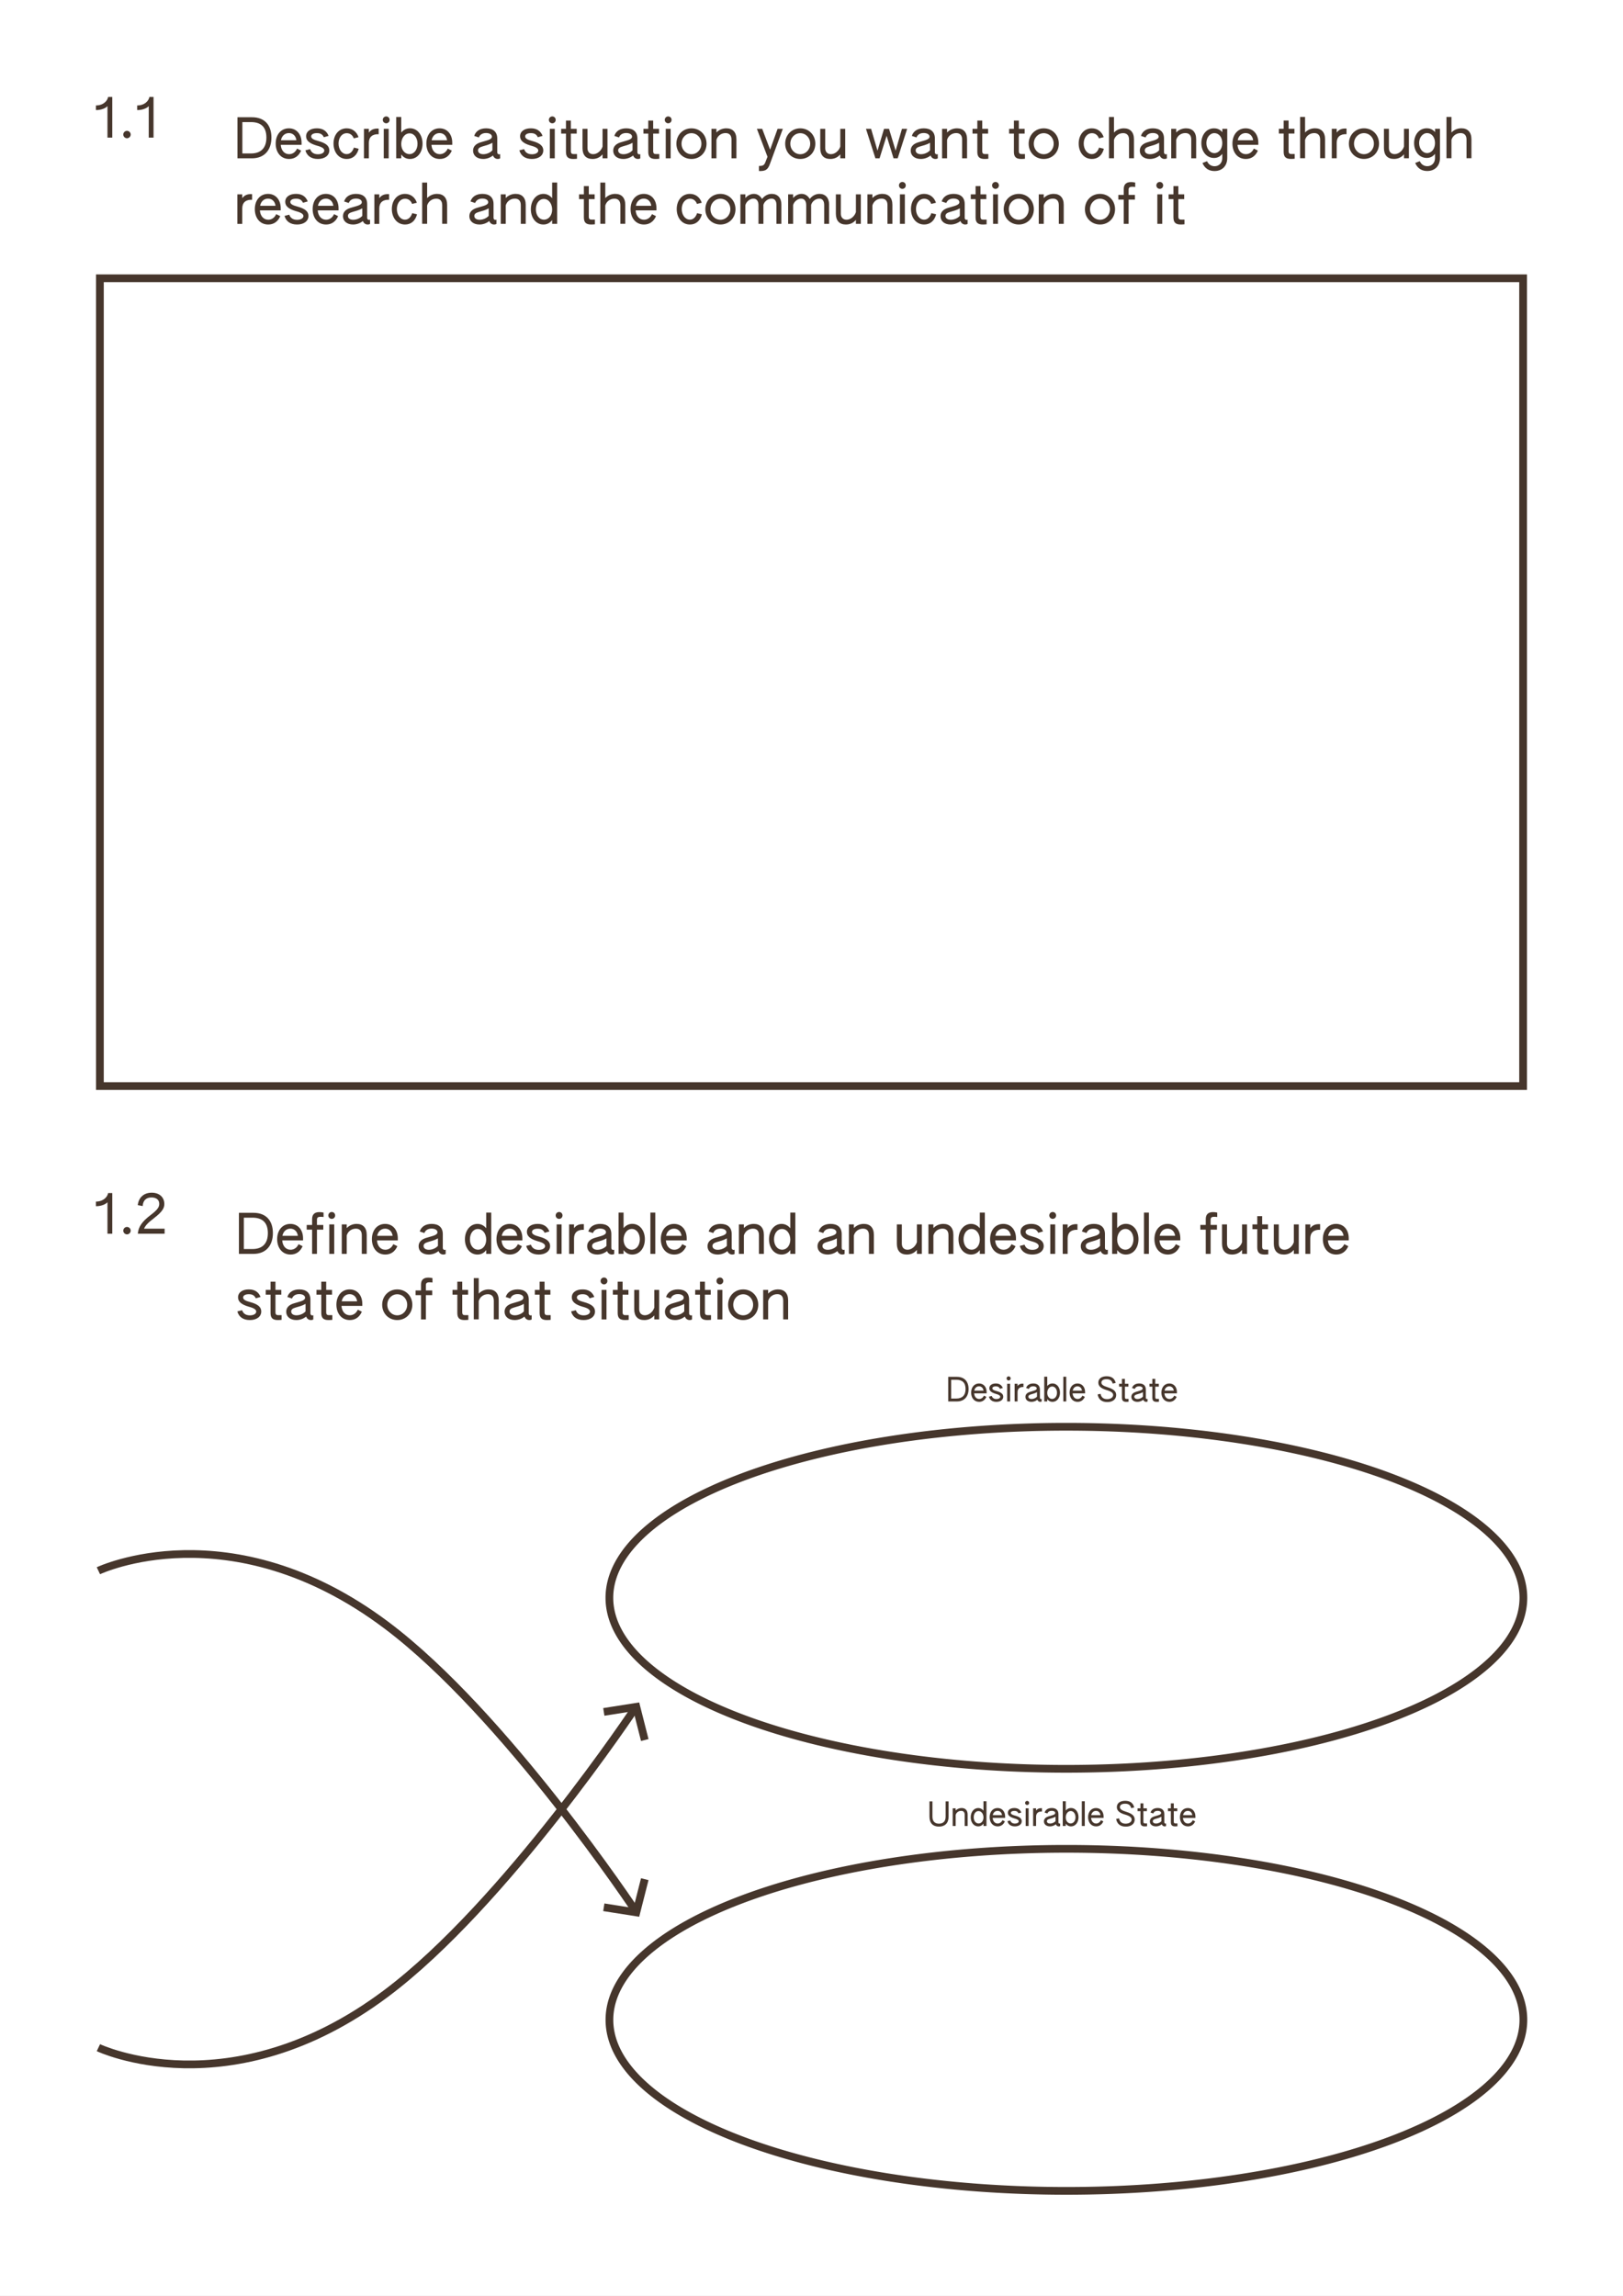 <?xml version="1.0" encoding="UTF-8"?>
<!-- Created with Inkscape (http://www.inkscape.org/) -->
<svg id="svg1" width="210mm" height="297mm" version="1.1" viewBox="0 0 210 297" xml:space="preserve" xmlns="http://www.w3.org/2000/svg"><rect x="0" y="0" width="210" height="297" fill="#808080" stroke="none"/><g id="layer1" transform="translate(-3.8965e-6 -1841.4)"><path id="rect4-2-5-8-5-2-03-4" d="m3.8965e-6 1841.4h210v297h-210z" fill="#fff" stroke-width="2"/><path id="rect4-2-5-8-5-2-7-9-0" d="m3.8965e-6 1841.4h210v297h-210z" fill="#fff" stroke-width="2"/><g id="text155-62" transform="matrix(.265 0 0 .265 17.85 282.11)" fill="#46362c" stroke-width="5.669" style="white-space:pre" aria-label="Describe a situation you want to change through research and the communication of it"><path id="path1" d="m48.582 5961.4h7.067c6.213 0 9.52-4.16 9.52-10.133 0-6.08-3.307-9.92-9.52-9.92h-7.067zm2.4-2.373v-15.307h4.213c4.8 0 7.52 2.347 7.52 7.547 0 5.12-2.72 7.76-7.52 7.76zm22.8 2.693c2.613 0 4.693-1.333 5.893-4.08l-1.973-0.987c-0.827 1.787-2.24 2.72-3.92 2.72-2.373 0-3.893-1.973-4.053-4.56h10.16v-1.04c0-4.107-2.453-7.013-6.187-7.013-3.893 0-6.453 3.12-6.453 7.44 0 4.267 2.48 7.52 6.533 7.52zm-3.947-9.147c0.347-1.973 1.76-3.493 3.867-3.493 2.027 0 3.387 1.44 3.653 3.493zm17.973 9.147c3.307 0.027 5.627-1.627 5.627-4.187 0-2.187-1.68-3.573-5.333-4.56-2.507-0.64-3.52-1.307-3.52-2.267 0-1.013 1.093-1.6 2.8-1.6 1.733 0 2.72 0.587 3.387 2l2.32-0.667c-0.933-2.373-2.827-3.68-5.68-3.68-3.12-0.027-5.307 1.44-5.307 3.893 0 2.027 1.547 3.467 5.173 4.533 2.56 0.667 3.707 1.413 3.707 2.4 0 1.067-1.253 1.84-3.093 1.84-1.92 0-3.253-0.827-3.813-2.507l-2.32 0.587c0.72 2.667 2.853 4.213 6.053 4.213zm14.133 0c2.773 0 4.987-1.653 5.84-4.987l-2.347-0.56c-0.613 1.893-1.84 3.173-3.52 3.173-2.32 0-3.973-2.347-3.973-5.173 0-2.8 1.6-5.04 4.027-5.04 1.413 0 2.747 0.747 3.413 2.533l2.32-0.587c-0.907-2.693-3.04-4.32-5.787-4.32-3.787 0-6.427 3.12-6.427 7.413 0 4 2.347 7.547 6.453 7.547zm8.4-0.32h2.4v-7.573c0-2.827 1.76-4.347 4.8-4.187v-2.747c-2.213-0.133-3.627 0.427-4.8 1.947v-1.84h-2.4zm10.88-17.093c0.933 0 1.653-0.747 1.653-1.68 0-0.933-0.72-1.68-1.653-1.68-0.933 0-1.68 0.747-1.68 1.68 0 0.933 0.747 1.68 1.68 1.68zm-1.2 17.093h2.4v-14.4h-2.4zm12.773 0.32c3.733 0 6.16-3.307 6.16-7.493 0-4.213-2.48-7.493-6.133-7.493-1.547 0-3.04 0.613-4.267 2.08v-7.573h-2.453v20.16h2.453v-1.867c1.147 1.547 2.64 2.187 4.24 2.187zm-0.24-2.373c-2.32 0-4-2.133-4-4.933s1.653-5.2 4.053-5.2c2.293 0 3.893 2.24 3.893 5.067 0 2.8-1.573 5.067-3.947 5.067zm14.8 2.373c2.613 0 4.693-1.333 5.893-4.08l-1.973-0.987c-0.827 1.787-2.24 2.72-3.92 2.72-2.373 0-3.893-1.973-4.053-4.56h10.16v-1.04c0-4.107-2.453-7.013-6.187-7.013-3.893 0-6.453 3.12-6.453 7.44 0 4.267 2.48 7.52 6.533 7.52zm-3.947-9.147c0.347-1.973 1.76-3.493 3.867-3.493 2.027 0 3.387 1.44 3.653 3.493zm25.12 9.147c1.733 0 3.44-0.587 4.827-1.707 0.347 1.04 1.253 1.707 2.347 1.707 0.4 0 0.773-0.08 1.147-0.267v-2.107c-0.747 0.32-1.413-0.107-1.413-0.88v-6.72c0-3.28-2.027-4.987-5.413-4.987-3.013 0-5.12 1.36-5.84 3.707l2.267 0.747c0.507-1.387 1.76-2.16 3.52-2.16 1.707 0 2.853 0.72 2.853 1.76 0 1.52-2.533 1.84-5.573 2.8-2.053 0.64-3.627 1.867-3.627 4.053 0 2.427 2 4.053 4.907 4.053zm0.107-2.32c-1.493 0-2.587-0.667-2.587-1.867 0-2.213 3.653-1.76 7.013-3.707v3.653c-0.96 1.12-2.747 1.92-4.427 1.92zm23.653 2.32c3.307 0.027 5.627-1.627 5.627-4.187 0-2.187-1.68-3.573-5.333-4.56-2.507-0.64-3.52-1.307-3.52-2.267 0-1.013 1.093-1.6 2.8-1.6 1.733 0 2.72 0.587 3.387 2l2.32-0.667c-0.933-2.373-2.827-3.68-5.68-3.68-3.12-0.027-5.307 1.44-5.307 3.893 0 2.027 1.547 3.467 5.173 4.533 2.56 0.667 3.707 1.413 3.707 2.4 0 1.067-1.253 1.84-3.093 1.84-1.92 0-3.253-0.827-3.813-2.507l-2.32 0.587c0.72 2.667 2.853 4.213 6.053 4.213zm10.027-17.413c0.933 0 1.653-0.747 1.653-1.68 0-0.933-0.72-1.68-1.653-1.68-0.933 0-1.68 0.747-1.68 1.68 0 0.933 0.747 1.68 1.68 1.68zm-1.2 17.093h2.4v-14.4h-2.4zm11.467 0.32c0.587 0 1.253-0.053 1.787-0.107v-2.293h-1.68c-0.773 0-1.307-0.24-1.307-1.44v-8.56h2.853v-2.32h-2.853v-4.027h-2.4v4.027h-2.347v2.32h2.347v8.907c0 2.507 1.04 3.493 3.6 3.493zm9.36 0c1.68 0 3.467-0.533 4.907-2.267v1.947h2.4v-14.4h-2.4v8.667c-0.667 2.053-2.56 3.707-4.587 3.707-1.44 0-2.773-0.853-2.773-2.987v-9.387h-2.427v9.44c0 3.44 1.76 5.28 4.88 5.28zm15.013 0c1.733 0 3.44-0.587 4.827-1.707 0.347 1.04 1.253 1.707 2.347 1.707 0.4 0 0.773-0.08 1.147-0.267v-2.107c-0.747 0.32-1.413-0.107-1.413-0.88v-6.72c0-3.28-2.027-4.987-5.413-4.987-3.013 0-5.12 1.36-5.84 3.707l2.267 0.747c0.507-1.387 1.76-2.16 3.52-2.16 1.707 0 2.853 0.72 2.853 1.76 0 1.52-2.533 1.84-5.573 2.8-2.053 0.64-3.627 1.867-3.627 4.053 0 2.427 2 4.053 4.907 4.053zm0.107-2.32c-1.493 0-2.587-0.667-2.587-1.867 0-2.213 3.653-1.76 7.013-3.707v3.653c-0.96 1.12-2.747 1.92-4.427 1.92zm15.707 2.32c0.587 0 1.253-0.053 1.787-0.107v-2.293h-1.68c-0.773 0-1.307-0.24-1.307-1.44v-8.56h2.853v-2.32h-2.853v-4.027h-2.4v4.027h-2.347v2.32h2.347v8.907c0 2.507 1.04 3.493 3.6 3.493zm6.133-17.413c0.933 0 1.653-0.747 1.653-1.68 0-0.933-0.72-1.68-1.653-1.68-0.933 0-1.68 0.747-1.68 1.68 0 0.933 0.747 1.68 1.68 1.68zm-1.2 17.093h2.4v-14.4h-2.4zm12.56 0.32c4.16 0 7.36-3.173 7.36-7.467 0-4.293-3.2-7.493-7.36-7.493-4.16 0-7.36 3.2-7.36 7.493 0 4.293 3.2 7.467 7.36 7.467zm0-2.32c-2.693 0-4.853-2.24-4.853-5.147 0-2.907 2.16-5.12 4.853-5.12 2.693 0 4.853 2.213 4.853 5.12 0 2.907-2.16 5.147-4.853 5.147zm9.76 2h2.427v-8.987c0.533-1.92 2.267-3.333 4.453-3.333 1.68 0 2.907 0.88 2.907 3.2v9.12h2.4v-9.307c0-3.493-1.867-5.333-4.907-5.333-1.627 0-3.36 0.533-4.853 2.027v-1.787h-2.427zm23.2 6.213c3.147 0.08 4.293-0.587 5.307-3.36l6.347-17.253h-2.56l-3.653 10.187-3.867-10.187h-2.587l5.173 13.653-1.067 2.72c-0.56 1.44-1.253 1.76-3.093 1.76zm20.16-5.893c4.16 0 7.36-3.173 7.36-7.467 0-4.293-3.2-7.493-7.36-7.493-4.16 0-7.36 3.2-7.36 7.493 0 4.293 3.2 7.467 7.36 7.467zm0-2.32c-2.693 0-4.853-2.24-4.853-5.147 0-2.907 2.16-5.12 4.853-5.12 2.693 0 4.853 2.213 4.853 5.12 0 2.907-2.16 5.147-4.853 5.147zm14.64 2.32c1.68 0 3.467-0.533 4.907-2.267v1.947h2.4v-14.4h-2.4v8.667c-0.667 2.053-2.56 3.707-4.587 3.707-1.44 0-2.773-0.853-2.773-2.987v-9.387h-2.427v9.44c0 3.44 1.76 5.28 4.88 5.28zm22.053-0.32h2.027l3.44-11.013 3.387 11.013h2.027l4.613-14.4h-2.533l-3.093 10.667-3.227-10.667h-2.427l-3.2 10.667-3.12-10.667h-2.507zm22.133 0.32c1.733 0 3.44-0.587 4.827-1.707 0.347 1.04 1.253 1.707 2.347 1.707 0.4 0 0.773-0.08 1.147-0.267v-2.107c-0.747 0.32-1.413-0.107-1.413-0.88v-6.72c0-3.28-2.027-4.987-5.413-4.987-3.013 0-5.12 1.36-5.84 3.707l2.267 0.747c0.507-1.387 1.76-2.16 3.52-2.16 1.707 0 2.853 0.72 2.853 1.76 0 1.52-2.533 1.84-5.573 2.8-2.053 0.64-3.627 1.867-3.627 4.053 0 2.427 2 4.053 4.907 4.053zm0.107-2.32c-1.493 0-2.587-0.667-2.587-1.867 0-2.213 3.653-1.76 7.013-3.707v3.653c-0.96 1.12-2.747 1.92-4.427 1.92zm10.32 2h2.427v-8.987c0.533-1.92 2.267-3.333 4.453-3.333 1.68 0 2.907 0.88 2.907 3.2v9.12h2.4v-9.307c0-3.493-1.867-5.333-4.907-5.333-1.627 0-3.36 0.533-4.853 2.027v-1.787h-2.427zm20.8 0.32c0.587 0 1.253-0.053 1.787-0.107v-2.293h-1.68c-0.773 0-1.307-0.24-1.307-1.44v-8.56h2.853v-2.32h-2.853v-4.027h-2.4v4.027h-2.347v2.32h2.347v8.907c0 2.507 1.04 3.493 3.6 3.493zm17.867 0c0.587 0 1.253-0.053 1.787-0.107v-2.293h-1.68c-0.773 0-1.307-0.24-1.307-1.44v-8.56h2.853v-2.32h-2.853v-4.027h-2.4v4.027h-2.347v2.32h2.347v8.907c0 2.507 1.04 3.493 3.6 3.493zm10.96 0c4.16 0 7.36-3.173 7.36-7.467 0-4.293-3.2-7.493-7.36-7.493-4.16 0-7.36 3.2-7.36 7.493 0 4.293 3.2 7.467 7.36 7.467zm0-2.32c-2.693 0-4.853-2.24-4.853-5.147 0-2.907 2.16-5.12 4.853-5.12 2.693 0 4.853 2.213 4.853 5.12 0 2.907-2.16 5.147-4.853 5.147zm23.52 2.32c2.773 0 4.987-1.653 5.84-4.987l-2.347-0.56c-0.613 1.893-1.84 3.173-3.52 3.173-2.32 0-3.973-2.347-3.973-5.173 0-2.8 1.6-5.04 4.027-5.04 1.413 0 2.747 0.747 3.413 2.533l2.32-0.587c-0.907-2.693-3.04-4.32-5.787-4.32-3.787 0-6.427 3.12-6.427 7.413 0 4 2.347 7.547 6.453 7.547zm8.347-0.347h2.427v-8.933c0.533-1.893 2.267-3.333 4.453-3.333 1.653 0 2.907 0.88 2.907 3.2v9.067h2.4v-9.253c0-3.52-1.867-5.36-4.907-5.36-1.627 0-3.36 0.533-4.853 2.053v-7.573h-2.427zm19.947 0.347c1.733 0 3.44-0.587 4.827-1.707 0.347 1.04 1.253 1.707 2.347 1.707 0.4 0 0.773-0.08 1.147-0.267v-2.107c-0.747 0.32-1.413-0.107-1.413-0.88v-6.72c0-3.28-2.027-4.987-5.413-4.987-3.013 0-5.12 1.36-5.84 3.707l2.267 0.747c0.507-1.387 1.76-2.16 3.52-2.16 1.707 0 2.853 0.72 2.853 1.76 0 1.52-2.533 1.84-5.573 2.8-2.053 0.64-3.627 1.867-3.627 4.053 0 2.427 2 4.053 4.907 4.053zm0.107-2.32c-1.493 0-2.587-0.667-2.587-1.867 0-2.213 3.653-1.76 7.013-3.707v3.653c-0.96 1.12-2.747 1.92-4.427 1.92zm10.32 2h2.427v-8.987c0.533-1.92 2.267-3.333 4.453-3.333 1.68 0 2.907 0.88 2.907 3.2v9.12h2.4v-9.307c0-3.493-1.867-5.333-4.907-5.333-1.627 0-3.36 0.533-4.853 2.027v-1.787h-2.427zm21.147 6.213c3.52 0 6.213-2.267 6.213-6.4v-14.213h-2.4v1.627c-1.36-1.573-2.907-1.867-4.053-1.867-3.707 0-6.187 3.173-6.187 7.227 0 4.08 2.533 7.253 6.16 7.253 1.467 0 2.853-0.507 4.053-2v2.027c0 2.427-1.6 4-3.76 4-1.547 0-2.933-0.8-3.68-2.453l-2.24 0.88c1.173 2.72 3.28 3.92 5.893 3.92zm-0.053-8.747c-2.213 0-3.92-2.187-3.92-4.933 0-2.667 1.707-4.827 3.92-4.827 2.24 0 3.84 2.053 3.84 4.853 0 2.827-1.68 4.907-3.84 4.907zm15.333 2.853c2.613 0 4.693-1.333 5.893-4.08l-1.973-0.987c-0.827 1.787-2.24 2.72-3.92 2.72-2.373 0-3.893-1.973-4.053-4.56h10.16v-1.04c0-4.107-2.453-7.013-6.187-7.013-3.893 0-6.453 3.12-6.453 7.44 0 4.267 2.48 7.52 6.533 7.52zm-3.947-9.147c0.347-1.973 1.76-3.493 3.867-3.493 2.027 0 3.387 1.44 3.653 3.493z"/><path id="path2" d="m563.01 5961.7c0.587 0 1.253-0.053 1.787-0.107v-2.293h-1.68c-0.773 0-1.307-0.24-1.307-1.44v-8.56h2.853v-2.32h-2.853v-4.027h-2.4v4.027h-2.347v2.32h2.347v8.907c0 2.507 1.04 3.493 3.6 3.493zm4.427-0.347h2.427v-8.933c0.533-1.893 2.267-3.333 4.453-3.333 1.653 0 2.907 0.88 2.907 3.2v9.067h2.4v-9.253c0-3.52-1.867-5.36-4.907-5.36-1.627 0-3.36 0.533-4.853 2.053v-7.573h-2.427zm15.467 0.027h2.4v-7.573c0-2.827 1.76-4.347 4.8-4.187v-2.747c-2.213-0.133-3.627 0.427-4.8 1.947v-1.84h-2.4zm15.707 0.32c4.16 0 7.36-3.173 7.36-7.467 0-4.293-3.2-7.493-7.36-7.493-4.16 0-7.36 3.2-7.36 7.493 0 4.293 3.2 7.467 7.36 7.467zm0-2.32c-2.693 0-4.853-2.24-4.853-5.147 0-2.907 2.16-5.12 4.853-5.12 2.693 0 4.853 2.213 4.853 5.12 0 2.907-2.16 5.147-4.853 5.147zm14.64 2.32c1.68 0 3.467-0.533 4.907-2.267v1.947h2.4v-14.4h-2.4v8.667c-0.667 2.053-2.56 3.707-4.587 3.707-1.44 0-2.773-0.853-2.773-2.987v-9.387h-2.427v9.44c0 3.44 1.76 5.28 4.88 5.28zm16.267 5.893c3.52 0 6.213-2.267 6.213-6.4v-14.213h-2.4v1.627c-1.36-1.573-2.907-1.867-4.053-1.867-3.707 0-6.187 3.173-6.187 7.227 0 4.08 2.533 7.253 6.16 7.253 1.467 0 2.853-0.507 4.053-2v2.027c0 2.427-1.6 4-3.76 4-1.547 0-2.933-0.8-3.68-2.453l-2.24 0.88c1.173 2.72 3.28 3.92 5.893 3.92zm-0.053-8.747c-2.213 0-3.92-2.187-3.92-4.933 0-2.667 1.707-4.827 3.92-4.827 2.24 0 3.84 2.053 3.84 4.853 0 2.827-1.68 4.907-3.84 4.907zm9.44 2.507h2.427v-8.933c0.533-1.893 2.267-3.333 4.453-3.333 1.653 0 2.907 0.88 2.907 3.2v9.067h2.4v-9.253c0-3.52-1.867-5.36-4.907-5.36-1.627 0-3.36 0.533-4.853 2.053v-7.573h-2.427z"/><path id="path3" d="m48.529 5993.4h2.4v-7.573c0-2.827 1.76-4.347 4.8-4.187v-2.747c-2.213-0.133-3.627 0.427-4.8 1.947v-1.84h-2.4zm15.067 0.32c2.613 0 4.693-1.333 5.893-4.08l-1.973-0.987c-0.827 1.787-2.24 2.72-3.92 2.72-2.373 0-3.893-1.973-4.053-4.56h10.16v-1.04c0-4.107-2.453-7.013-6.187-7.013-3.893 0-6.453 3.12-6.453 7.44 0 4.267 2.48 7.52 6.533 7.52zm-3.947-9.147c0.347-1.973 1.76-3.493 3.867-3.493 2.027 0 3.387 1.44 3.653 3.493zm17.973 9.147c3.307 0.027 5.627-1.627 5.627-4.187 0-2.187-1.68-3.573-5.333-4.56-2.507-0.64-3.52-1.307-3.52-2.267 0-1.013 1.093-1.6 2.8-1.6 1.733 0 2.72 0.587 3.387 2l2.32-0.667c-0.933-2.373-2.827-3.68-5.68-3.68-3.12-0.027-5.307 1.44-5.307 3.893 0 2.027 1.547 3.467 5.173 4.533 2.56 0.667 3.707 1.413 3.707 2.4 0 1.067-1.253 1.84-3.093 1.84-1.92 0-3.253-0.827-3.813-2.507l-2.32 0.587c0.72 2.667 2.853 4.213 6.053 4.213zm14.213 0c2.613 0 4.693-1.333 5.893-4.08l-1.973-0.987c-0.827 1.787-2.24 2.72-3.92 2.72-2.373 0-3.893-1.973-4.053-4.56h10.16v-1.04c0-4.107-2.453-7.013-6.187-7.013-3.893 0-6.453 3.12-6.453 7.44 0 4.267 2.48 7.52 6.533 7.52zm-3.947-9.147c0.347-1.973 1.76-3.493 3.867-3.493 2.027 0 3.387 1.44 3.653 3.493zm17.12 9.147c1.733 0 3.44-0.587 4.827-1.707 0.347 1.04 1.253 1.707 2.347 1.707 0.4 0 0.773-0.08 1.147-0.267v-2.107c-0.747 0.32-1.413-0.107-1.413-0.88v-6.72c0-3.28-2.027-4.987-5.413-4.987-3.013 0-5.12 1.36-5.84 3.707l2.267 0.747c0.507-1.387 1.76-2.16 3.52-2.16 1.707 0 2.853 0.72 2.853 1.76 0 1.52-2.533 1.84-5.573 2.8-2.053 0.64-3.627 1.867-3.627 4.053 0 2.427 2 4.053 4.907 4.053zm0.107-2.32c-1.493 0-2.587-0.667-2.587-1.867 0-2.213 3.653-1.76 7.013-3.707v3.653c-0.96 1.12-2.747 1.92-4.427 1.92zm10.32 2h2.4v-7.573c0-2.827 1.76-4.347 4.8-4.187v-2.747c-2.213-0.133-3.627 0.427-4.8 1.947v-1.84h-2.4zm14.987 0.32c2.773 0 4.987-1.653 5.84-4.987l-2.347-0.56c-0.613 1.893-1.84 3.173-3.52 3.173-2.32 0-3.973-2.347-3.973-5.173 0-2.8 1.6-5.04 4.027-5.04 1.413 0 2.747 0.747 3.413 2.533l2.32-0.587c-0.907-2.693-3.04-4.32-5.787-4.32-3.787 0-6.427 3.12-6.427 7.413 0 4 2.347 7.547 6.453 7.547zm8.347-0.347h2.427v-8.933c0.533-1.893 2.267-3.333 4.453-3.333 1.653 0 2.907 0.88 2.907 3.2v9.067h2.4v-9.253c0-3.52-1.867-5.36-4.907-5.36-1.627 0-3.36 0.533-4.853 2.053v-7.573h-2.427zm27.947 0.347c1.733 0 3.44-0.587 4.827-1.707 0.347 1.04 1.253 1.707 2.347 1.707 0.4 0 0.773-0.08 1.147-0.267v-2.107c-0.747 0.32-1.413-0.107-1.413-0.88v-6.72c0-3.28-2.027-4.987-5.413-4.987-3.013 0-5.12 1.36-5.84 3.707l2.267 0.747c0.507-1.387 1.76-2.16 3.52-2.16 1.707 0 2.853 0.72 2.853 1.76 0 1.52-2.533 1.84-5.573 2.8-2.053 0.64-3.627 1.867-3.627 4.053 0 2.427 2 4.053 4.907 4.053zm0.107-2.32c-1.493 0-2.587-0.667-2.587-1.867 0-2.213 3.653-1.76 7.013-3.707v3.653c-0.96 1.12-2.747 1.92-4.427 1.92zm10.32 2h2.427v-8.987c0.533-1.92 2.267-3.333 4.453-3.333 1.68 0 2.907 0.88 2.907 3.2v9.12h2.4v-9.307c0-3.493-1.867-5.333-4.907-5.333-1.627 0-3.36 0.533-4.853 2.027v-1.787h-2.427zm20.827 0.32c1.627 0 3.12-0.64 4.267-2.187v1.867h2.453v-20.16h-2.453v7.627c-1.227-1.467-2.72-2.107-4.267-2.107-3.547 0-6.133 3.253-6.133 7.52 0 4.133 2.453 7.44 6.133 7.44zm0.293-2.373c-2.427 0-3.973-2.267-3.973-5.067 0-2.827 1.573-5.04 3.893-5.04 2.4 0 4.053 2.373 4.053 5.173s-1.653 4.933-3.973 4.933zm23.067 2.373c0.587 0 1.253-0.053 1.787-0.107v-2.293h-1.68c-0.773 0-1.307-0.24-1.307-1.44v-8.56h2.853v-2.32h-2.853v-4.027h-2.4v4.027h-2.347v2.32h2.347v8.907c0 2.507 1.04 3.493 3.6 3.493zm4.427-0.347h2.427v-8.933c0.533-1.893 2.267-3.333 4.453-3.333 1.653 0 2.907 0.88 2.907 3.2v9.067h2.4v-9.253c0-3.52-1.867-5.36-4.907-5.36-1.627 0-3.36 0.533-4.853 2.053v-7.573h-2.427zm21.307 0.347c2.613 0 4.693-1.333 5.893-4.08l-1.973-0.987c-0.827 1.787-2.24 2.72-3.92 2.72-2.373 0-3.893-1.973-4.053-4.56h10.16v-1.04c0-4.107-2.453-7.013-6.187-7.013-3.893 0-6.453 3.12-6.453 7.44 0 4.267 2.48 7.52 6.533 7.52zm-3.947-9.147c0.347-1.973 1.76-3.493 3.867-3.493 2.027 0 3.387 1.44 3.653 3.493zm26.4 9.147c2.773 0 4.987-1.653 5.84-4.987l-2.347-0.56c-0.613 1.893-1.84 3.173-3.52 3.173-2.32 0-3.973-2.347-3.973-5.173 0-2.8 1.6-5.04 4.027-5.04 1.413 0 2.747 0.747 3.413 2.533l2.32-0.587c-0.907-2.693-3.04-4.32-5.787-4.32-3.787 0-6.427 3.12-6.427 7.413 0 4 2.347 7.547 6.453 7.547zm14.88 0c4.16 0 7.36-3.173 7.36-7.467 0-4.293-3.2-7.493-7.36-7.493-4.16 0-7.36 3.2-7.36 7.493 0 4.293 3.2 7.467 7.36 7.467zm0-2.32c-2.693 0-4.853-2.24-4.853-5.147 0-2.907 2.16-5.12 4.853-5.12 2.693 0 4.853 2.213 4.853 5.12 0 2.907-2.16 5.147-4.853 5.147zm9.76 2h2.427v-9.147c0.427-1.733 2.267-3.173 3.92-3.173 1.52 0 2.48 1.147 2.48 3.173v9.147h2.4v-9.227c0.427-1.733 2.24-3.093 3.973-3.093 1.547 0 2.4 1.093 2.4 3.12v9.2h2.4v-9.573c0-3.093-1.84-5.067-4.667-5.067-1.867 0-3.493 0.853-4.773 2.48-0.987-1.653-2.347-2.48-3.973-2.48-1.493 0-2.96 0.667-4.16 2.027v-1.787h-2.427zm23.307 0h2.427v-9.147c0.427-1.733 2.267-3.173 3.92-3.173 1.52 0 2.48 1.147 2.48 3.173v9.147h2.4v-9.227c0.427-1.733 2.24-3.093 3.973-3.093 1.547 0 2.4 1.093 2.4 3.12v9.2h2.4v-9.573c0-3.093-1.84-5.067-4.667-5.067-1.867 0-3.493 0.853-4.773 2.48-0.987-1.653-2.347-2.48-3.973-2.48-1.493 0-2.96 0.667-4.16 2.027v-1.787h-2.427zm28.187 0.32c1.68 0 3.467-0.533 4.907-2.267v1.947h2.4v-14.4h-2.4v8.667c-0.667 2.053-2.56 3.707-4.587 3.707-1.44 0-2.773-0.853-2.773-2.987v-9.387h-2.427v9.44c0 3.44 1.76 5.28 4.88 5.28zm10.533-0.32h2.427v-8.987c0.533-1.92 2.267-3.333 4.453-3.333 1.68 0 2.907 0.88 2.907 3.2v9.12h2.4v-9.307c0-3.493-1.867-5.333-4.907-5.333-1.627 0-3.36 0.533-4.853 2.027v-1.787h-2.427zm17.067-17.093c0.933 0 1.653-0.747 1.653-1.68 0-0.933-0.72-1.68-1.653-1.68-0.933 0-1.68 0.747-1.68 1.68 0 0.933 0.747 1.68 1.68 1.68zm-1.2 17.093h2.4v-14.4h-2.4zm11.84 0.32c2.773 0 4.987-1.653 5.84-4.987l-2.347-0.56c-0.613 1.893-1.84 3.173-3.52 3.173-2.32 0-3.973-2.347-3.973-5.173 0-2.8 1.6-5.04 4.027-5.04 1.413 0 2.747 0.747 3.413 2.533l2.32-0.587c-0.907-2.693-3.04-4.32-5.787-4.32-3.787 0-6.427 3.12-6.427 7.413 0 4 2.347 7.547 6.453 7.547zm12.88 0c1.733 0 3.44-0.587 4.827-1.707 0.347 1.04 1.253 1.707 2.347 1.707 0.4 0 0.773-0.08 1.147-0.267v-2.107c-0.747 0.32-1.413-0.107-1.413-0.88v-6.72c0-3.28-2.027-4.987-5.413-4.987-3.013 0-5.12 1.36-5.84 3.707l2.267 0.747c0.507-1.387 1.76-2.16 3.52-2.16 1.707 0 2.853 0.72 2.853 1.76 0 1.52-2.533 1.84-5.573 2.8-2.053 0.64-3.627 1.867-3.627 4.053 0 2.427 2 4.053 4.907 4.053zm0.107-2.32c-1.493 0-2.587-0.667-2.587-1.867 0-2.213 3.653-1.76 7.013-3.707v3.653c-0.96 1.12-2.747 1.92-4.427 1.92zm15.707 2.32c0.587 0 1.253-0.053 1.787-0.107v-2.293h-1.68c-0.773 0-1.307-0.24-1.307-1.44v-8.56h2.853v-2.32h-2.853v-4.027h-2.4v4.027h-2.347v2.32h2.347v8.907c0 2.507 1.04 3.493 3.6 3.493zm6.133-17.413c0.933 0 1.653-0.747 1.653-1.68 0-0.933-0.72-1.68-1.653-1.68s-1.68 0.747-1.68 1.68c0 0.933 0.747 1.68 1.68 1.68zm-1.2 17.093h2.4v-14.4h-2.4zm12.56 0.32c4.16 0 7.36-3.173 7.36-7.467 0-4.293-3.2-7.493-7.36-7.493-4.16 0-7.36 3.2-7.36 7.493 0 4.293 3.2 7.467 7.36 7.467zm0-2.32c-2.693 0-4.853-2.24-4.853-5.147 0-2.907 2.16-5.12 4.853-5.12s4.853 2.213 4.853 5.12c0 2.907-2.16 5.147-4.853 5.147zm9.76 2h2.427v-8.987c0.533-1.92 2.267-3.333 4.453-3.333 1.68 0 2.907 0.88 2.907 3.2v9.12h2.4v-9.307c0-3.493-1.867-5.333-4.907-5.333-1.627 0-3.36 0.533-4.853 2.027v-1.787h-2.427zm29.893 0.32c4.16 0 7.36-3.173 7.36-7.467 0-4.293-3.2-7.493-7.36-7.493-4.16 0-7.36 3.2-7.36 7.493 0 4.293 3.2 7.467 7.36 7.467zm0-2.32c-2.693 0-4.853-2.24-4.853-5.147 0-2.907 2.16-5.12 4.853-5.12s4.853 2.213 4.853 5.12c0 2.907-2.16 5.147-4.853 5.147zm11.6 2h2.373v-11.84h3.093v-2.293h-3.093v-2.453c0-1.067 0.347-1.52 1.84-1.52 0.4 0 0.853 0.027 1.387 0.107v-2.16c-0.693-0.16-1.387-0.24-2.027-0.24-2.48 0-3.573 1.227-3.573 3.44v2.827h-2.64v2.293h2.64zm17.6-17.093c0.933 0 1.653-0.747 1.653-1.68 0-0.933-0.72-1.68-1.653-1.68-0.933 0-1.68 0.747-1.68 1.68 0 0.933 0.747 1.68 1.68 1.68zm-1.2 17.093h2.4v-14.4h-2.4zm11.467 0.32c0.587 0 1.253-0.053 1.787-0.107v-2.293h-1.68c-0.773 0-1.307-0.24-1.307-1.44v-8.56h2.853v-2.32h-2.853v-4.027h-2.4v4.027h-2.347v2.32h2.347v8.907c0 2.507 1.04 3.493 3.6 3.493z"/></g><path id="text156-69" d="m13.905 1859.2h0.621v-5.256h-0.536c-0.092 0.508-0.614 1.094-1.58 1.101v0.593c0.48 0.021 1.171-0.155 1.496-0.508zm2.526 0.085c0.261 0 0.48-0.219 0.48-0.48 0-0.261-0.219-0.48-0.48-0.48-0.261 0-0.48 0.219-0.48 0.48 0 0.261 0.219 0.48 0.48 0.48zm2.815-0.085h0.621v-5.256h-0.536c-0.092 0.508-0.614 1.094-1.58 1.101v0.593c0.48 0.021 1.171-0.155 1.496-0.508z" fill="#46362c" stroke-width="1.5" aria-label="1.1"/><g id="text155-6-2" transform="matrix(.265 0 0 .265 18.04 423.84)" fill="#46362c" stroke-width="5.669" style="white-space:pre" aria-label="Define a desirable and an undesirable future state of that situation"><path id="path4" d="m48.582 5961.4h7.067c6.213 0 9.52-4.16 9.52-10.133 0-6.08-3.307-9.92-9.52-9.92h-7.067zm2.4-2.373v-15.307h4.213c4.8 0 7.52 2.347 7.52 7.547 0 5.12-2.72 7.76-7.52 7.76zm22.8 2.693c2.613 0 4.693-1.333 5.893-4.08l-1.973-0.987c-0.827 1.787-2.24 2.72-3.92 2.72-2.373 0-3.893-1.973-4.053-4.56h10.16v-1.04c0-4.107-2.453-7.013-6.187-7.013-3.893 0-6.453 3.12-6.453 7.44 0 4.267 2.48 7.52 6.533 7.52zm-3.947-9.147c0.347-1.973 1.76-3.493 3.867-3.493 2.027 0 3.387 1.44 3.653 3.493zm14.48 8.827h2.373v-11.84h3.093v-2.293h-3.093v-2.453c0-1.067 0.347-1.52 1.84-1.52 0.4 0 0.853 0.027 1.387 0.107v-2.16c-0.693-0.16-1.387-0.24-2.027-0.24-2.48 0-3.573 1.227-3.573 3.44v2.827h-2.64v2.293h2.64zm9.6-17.093c0.933 0 1.653-0.747 1.653-1.68 0-0.933-0.72-1.68-1.653-1.68-0.933 0-1.68 0.747-1.68 1.68 0 0.933 0.747 1.68 1.68 1.68zm-1.2 17.093h2.4v-14.4h-2.4zm6.08 0h2.427v-8.987c0.533-1.92 2.267-3.333 4.453-3.333 1.68 0 2.907 0.88 2.907 3.2v9.12h2.4v-9.307c0-3.493-1.867-5.333-4.907-5.333-1.627 0-3.36 0.533-4.853 2.027v-1.787h-2.427zm21.253 0.32c2.613 0 4.693-1.333 5.893-4.08l-1.973-0.987c-0.827 1.787-2.24 2.72-3.92 2.72-2.373 0-3.893-1.973-4.053-4.56h10.16v-1.04c0-4.107-2.453-7.013-6.187-7.013-3.893 0-6.453 3.12-6.453 7.44 0 4.267 2.48 7.52 6.533 7.52zm-3.947-9.147c0.347-1.973 1.76-3.493 3.867-3.493 2.027 0 3.387 1.44 3.653 3.493zm25.12 9.147c1.733 0 3.44-0.587 4.827-1.707 0.347 1.04 1.253 1.707 2.347 1.707 0.4 0 0.773-0.08 1.147-0.267v-2.107c-0.747 0.32-1.413-0.107-1.413-0.88v-6.72c0-3.28-2.027-4.987-5.413-4.987-3.013 0-5.12 1.36-5.84 3.707l2.267 0.747c0.507-1.387 1.76-2.16 3.52-2.16 1.707 0 2.853 0.72 2.853 1.76 0 1.52-2.533 1.84-5.573 2.8-2.053 0.64-3.627 1.867-3.627 4.053 0 2.427 2 4.053 4.907 4.053zm0.107-2.32c-1.493 0-2.587-0.667-2.587-1.867 0-2.213 3.653-1.76 7.013-3.707v3.653c-0.96 1.12-2.747 1.92-4.427 1.92zm23.733 2.32c1.627 0 3.12-0.64 4.267-2.187v1.867h2.453v-20.16h-2.453v7.627c-1.227-1.467-2.72-2.107-4.267-2.107-3.547 0-6.133 3.253-6.133 7.52 0 4.133 2.453 7.44 6.133 7.44zm0.293-2.373c-2.427 0-3.973-2.267-3.973-5.067 0-2.827 1.573-5.04 3.893-5.04 2.4 0 4.053 2.373 4.053 5.173s-1.653 4.933-3.973 4.933zm15.52 2.373c2.613 0 4.693-1.333 5.893-4.08l-1.973-0.987c-0.827 1.787-2.24 2.72-3.92 2.72-2.373 0-3.893-1.973-4.053-4.56h10.16v-1.04c0-4.107-2.453-7.013-6.187-7.013-3.893 0-6.453 3.12-6.453 7.44 0 4.267 2.48 7.52 6.533 7.52zm-3.947-9.147c0.347-1.973 1.76-3.493 3.867-3.493 2.027 0 3.387 1.44 3.653 3.493zm17.973 9.147c3.307 0.027 5.627-1.627 5.627-4.187 0-2.187-1.68-3.573-5.333-4.56-2.507-0.64-3.52-1.307-3.52-2.267 0-1.013 1.093-1.6 2.8-1.6 1.733 0 2.72 0.587 3.387 2l2.32-0.667c-0.933-2.373-2.827-3.68-5.68-3.68-3.12-0.027-5.307 1.44-5.307 3.893 0 2.027 1.547 3.467 5.173 4.533 2.56 0.667 3.707 1.413 3.707 2.4 0 1.067-1.253 1.84-3.093 1.84-1.92 0-3.253-0.827-3.813-2.507l-2.32 0.587c0.72 2.667 2.853 4.213 6.053 4.213zm10.027-17.413c0.933 0 1.653-0.747 1.653-1.68 0-0.933-0.72-1.68-1.653-1.68-0.933 0-1.68 0.747-1.68 1.68 0 0.933 0.747 1.68 1.68 1.68zm-1.2 17.093h2.4v-14.4h-2.4zm6.08 0h2.4v-7.573c0-2.827 1.76-4.347 4.8-4.187v-2.747c-2.213-0.133-3.627 0.427-4.8 1.947v-1.84h-2.4zm13.707 0.32c1.733 0 3.44-0.587 4.827-1.707 0.347 1.04 1.253 1.707 2.347 1.707 0.4 0 0.773-0.08 1.147-0.267v-2.107c-0.747 0.32-1.413-0.107-1.413-0.88v-6.72c0-3.28-2.027-4.987-5.413-4.987-3.013 0-5.12 1.36-5.84 3.707l2.267 0.747c0.507-1.387 1.76-2.16 3.52-2.16 1.707 0 2.853 0.72 2.853 1.76 0 1.52-2.533 1.84-5.573 2.8-2.053 0.64-3.627 1.867-3.627 4.053 0 2.427 2 4.053 4.907 4.053zm0.107-2.32c-1.493 0-2.587-0.667-2.587-1.867 0-2.213 3.653-1.76 7.013-3.707v3.653c-0.96 1.12-2.747 1.92-4.427 1.92zm17.013 2.32c3.733 0 6.16-3.307 6.16-7.493 0-4.213-2.48-7.493-6.133-7.493-1.547 0-3.04 0.613-4.267 2.08v-7.573h-2.453v20.16h2.453v-1.867c1.147 1.547 2.64 2.187 4.24 2.187zm-0.24-2.373c-2.32 0-4-2.133-4-4.933s1.653-5.2 4.053-5.2c2.293 0 3.893 2.24 3.893 5.067 0 2.8-1.573 5.067-3.947 5.067zm9.093 2.053h2.4v-20.16h-2.4zm11.627 0.32c2.613 0 4.693-1.333 5.893-4.08l-1.973-0.987c-0.827 1.787-2.24 2.72-3.92 2.72-2.373 0-3.893-1.973-4.053-4.56h10.16v-1.04c0-4.107-2.453-7.013-6.187-7.013-3.893 0-6.453 3.12-6.453 7.44 0 4.267 2.48 7.52 6.533 7.52zm-3.947-9.147c0.347-1.973 1.76-3.493 3.867-3.493 2.027 0 3.387 1.44 3.653 3.493zm25.12 9.147c1.733 0 3.44-0.587 4.827-1.707 0.347 1.04 1.253 1.707 2.347 1.707 0.4 0 0.773-0.08 1.147-0.267v-2.107c-0.747 0.32-1.413-0.107-1.413-0.88v-6.72c0-3.28-2.027-4.987-5.413-4.987-3.013 0-5.12 1.36-5.84 3.707l2.267 0.747c0.507-1.387 1.76-2.16 3.52-2.16 1.707 0 2.853 0.72 2.853 1.76 0 1.52-2.533 1.84-5.573 2.8-2.053 0.64-3.627 1.867-3.627 4.053 0 2.427 2 4.053 4.907 4.053zm0.107-2.32c-1.493 0-2.587-0.667-2.587-1.867 0-2.213 3.653-1.76 7.013-3.707v3.653c-0.96 1.12-2.747 1.92-4.427 1.92zm10.32 2h2.427v-8.987c0.533-1.92 2.267-3.333 4.453-3.333 1.68 0 2.907 0.88 2.907 3.2v9.12h2.4v-9.307c0-3.493-1.867-5.333-4.907-5.333-1.627 0-3.36 0.533-4.853 2.027v-1.787h-2.427zm20.827 0.32c1.627 0 3.12-0.64 4.267-2.187v1.867h2.453v-20.16h-2.453v7.627c-1.227-1.467-2.72-2.107-4.267-2.107-3.547 0-6.133 3.253-6.133 7.52 0 4.133 2.453 7.44 6.133 7.44zm0.293-2.373c-2.427 0-3.973-2.267-3.973-5.067 0-2.827 1.573-5.04 3.893-5.04 2.4 0 4.053 2.373 4.053 5.173s-1.653 4.933-3.973 4.933zm22.16 2.373c1.733 0 3.44-0.587 4.827-1.707 0.347 1.04 1.253 1.707 2.347 1.707 0.4 0 0.773-0.08 1.147-0.267v-2.107c-0.747 0.32-1.413-0.107-1.413-0.88v-6.72c0-3.28-2.027-4.987-5.413-4.987-3.013 0-5.12 1.36-5.84 3.707l2.267 0.747c0.507-1.387 1.76-2.16 3.52-2.16 1.707 0 2.853 0.72 2.853 1.76 0 1.52-2.533 1.84-5.573 2.8-2.053 0.64-3.627 1.867-3.627 4.053 0 2.427 2 4.053 4.907 4.053zm0.107-2.32c-1.493 0-2.587-0.667-2.587-1.867 0-2.213 3.653-1.76 7.013-3.707v3.653c-0.96 1.12-2.747 1.92-4.427 1.92zm10.32 2h2.427v-8.987c0.533-1.92 2.267-3.333 4.453-3.333 1.68 0 2.907 0.88 2.907 3.2v9.12h2.4v-9.307c0-3.493-1.867-5.333-4.907-5.333-1.627 0-3.36 0.533-4.853 2.027v-1.787h-2.427zm28.293 0.32c1.68 0 3.467-0.533 4.907-2.267v1.947h2.4v-14.4h-2.4v8.667c-0.667 2.053-2.56 3.707-4.587 3.707-1.44 0-2.773-0.853-2.773-2.987v-9.387h-2.427v9.44c0 3.44 1.76 5.28 4.88 5.28zm10.533-0.32h2.427v-8.987c0.533-1.92 2.267-3.333 4.453-3.333 1.68 0 2.907 0.88 2.907 3.2v9.12h2.4v-9.307c0-3.493-1.867-5.333-4.907-5.333-1.627 0-3.36 0.533-4.853 2.027v-1.787h-2.427zm20.827 0.32c1.627 0 3.12-0.64 4.267-2.187v1.867h2.453v-20.16h-2.453v7.627c-1.227-1.467-2.72-2.107-4.267-2.107-3.547 0-6.133 3.253-6.133 7.52 0 4.133 2.453 7.44 6.133 7.44zm0.293-2.373c-2.427 0-3.973-2.267-3.973-5.067 0-2.827 1.573-5.04 3.893-5.04 2.4 0 4.053 2.373 4.053 5.173s-1.653 4.933-3.973 4.933zm15.52 2.373c2.613 0 4.693-1.333 5.893-4.08l-1.973-0.987c-0.827 1.787-2.24 2.72-3.92 2.72-2.373 0-3.893-1.973-4.053-4.56h10.16v-1.04c0-4.107-2.453-7.013-6.187-7.013-3.893 0-6.453 3.12-6.453 7.44 0 4.267 2.48 7.52 6.533 7.52zm-3.947-9.147c0.347-1.973 1.76-3.493 3.867-3.493 2.027 0 3.387 1.44 3.653 3.493zm17.973 9.147c3.307 0.027 5.627-1.627 5.627-4.187 0-2.187-1.68-3.573-5.333-4.56-2.507-0.64-3.52-1.307-3.52-2.267 0-1.013 1.093-1.6 2.8-1.6 1.733 0 2.72 0.587 3.387 2l2.32-0.667c-0.933-2.373-2.827-3.68-5.68-3.68-3.12-0.027-5.307 1.44-5.307 3.893 0 2.027 1.547 3.467 5.173 4.533 2.56 0.667 3.707 1.413 3.707 2.4 0 1.067-1.253 1.84-3.093 1.84-1.92 0-3.253-0.827-3.813-2.507l-2.32 0.587c0.72 2.667 2.853 4.213 6.053 4.213zm10.027-17.413c0.933 0 1.653-0.747 1.653-1.68 0-0.933-0.72-1.68-1.653-1.68-0.933 0-1.68 0.747-1.68 1.68 0 0.933 0.747 1.68 1.68 1.68zm-1.2 17.093h2.4v-14.4h-2.4zm6.08 0h2.4v-7.573c0-2.827 1.76-4.347 4.8-4.187v-2.747c-2.213-0.133-3.627 0.427-4.8 1.947v-1.84h-2.4zm13.707 0.32c1.733 0 3.44-0.587 4.827-1.707 0.347 1.04 1.253 1.707 2.347 1.707 0.4 0 0.773-0.08 1.147-0.267v-2.107c-0.747 0.32-1.413-0.107-1.413-0.88v-6.72c0-3.28-2.027-4.987-5.413-4.987-3.013 0-5.12 1.36-5.84 3.707l2.267 0.747c0.507-1.387 1.76-2.16 3.52-2.16 1.707 0 2.853 0.72 2.853 1.76 0 1.52-2.533 1.84-5.573 2.8-2.053 0.64-3.627 1.867-3.627 4.053 0 2.427 2 4.053 4.907 4.053zm0.107-2.32c-1.493 0-2.587-0.667-2.587-1.867 0-2.213 3.653-1.76 7.013-3.707v3.653c-0.96 1.12-2.747 1.92-4.427 1.92zm17.013 2.32c3.733 0 6.16-3.307 6.16-7.493 0-4.213-2.48-7.493-6.133-7.493-1.547 0-3.04 0.613-4.267 2.08v-7.573h-2.453v20.16h2.453v-1.867c1.147 1.547 2.64 2.187 4.24 2.187zm-0.24-2.373c-2.32 0-4-2.133-4-4.933s1.653-5.2 4.053-5.2c2.293 0 3.893 2.24 3.893 5.067 0 2.8-1.573 5.067-3.947 5.067zm9.093 2.053h2.4v-20.16h-2.4zm11.627 0.32c2.613 0 4.693-1.333 5.893-4.08l-1.973-0.987c-0.827 1.787-2.24 2.72-3.92 2.72-2.373 0-3.893-1.973-4.053-4.56h10.16v-1.04c0-4.107-2.453-7.013-6.187-7.013-3.893 0-6.453 3.12-6.453 7.44 0 4.267 2.48 7.52 6.533 7.52zm-3.947-9.147c0.347-1.973 1.76-3.493 3.867-3.493 2.027 0 3.387 1.44 3.653 3.493zm22.48 8.827h2.373v-11.84h3.093v-2.293h-3.093v-2.453c0-1.067 0.347-1.52 1.84-1.52 0.4 0 0.853 0.027 1.387 0.107v-2.16c-0.693-0.16-1.387-0.24-2.027-0.24-2.48 0-3.573 1.227-3.573 3.44v2.827h-2.64v2.293h2.64zm12.827 0.32c1.68 0 3.467-0.533 4.907-2.267v1.947h2.4v-14.4h-2.4v8.667c-0.667 2.053-2.56 3.707-4.587 3.707-1.44 0-2.773-0.853-2.773-2.987v-9.387h-2.427v9.44c0 3.44 1.76 5.28 4.88 5.28zm15.92 0c0.587 0 1.253-0.053 1.787-0.107v-2.293h-1.68c-0.773 0-1.307-0.24-1.307-1.44v-8.56h2.853v-2.32h-2.853v-4.027h-2.4v4.027h-2.347v2.32h2.347v8.907c0 2.507 1.04 3.493 3.6 3.493zm9.36 0c1.68 0 3.467-0.533 4.907-2.267v1.947h2.4v-14.4h-2.4v8.667c-0.667 2.053-2.56 3.707-4.587 3.707-1.44 0-2.773-0.853-2.773-2.987v-9.387h-2.427v9.44c0 3.44 1.76 5.28 4.88 5.28zm10.533-0.32h2.4v-7.573c0-2.827 1.76-4.347 4.8-4.187v-2.747c-2.213-0.133-3.627 0.427-4.8 1.947v-1.84h-2.4zm15.067 0.32c2.613 0 4.693-1.333 5.893-4.08l-1.973-0.987c-0.827 1.787-2.24 2.72-3.92 2.72-2.373 0-3.893-1.973-4.053-4.56h10.16v-1.04c0-4.107-2.453-7.013-6.187-7.013-3.893 0-6.453 3.12-6.453 7.44 0 4.267 2.48 7.52 6.533 7.52zm-3.947-9.147c0.347-1.973 1.76-3.493 3.867-3.493 2.027 0 3.387 1.44 3.653 3.493z"/><path id="path5" d="m53.862 5993.7c3.307 0.027 5.627-1.627 5.627-4.187 0-2.187-1.68-3.573-5.333-4.56-2.507-0.64-3.52-1.307-3.52-2.267 0-1.013 1.093-1.6 2.8-1.6 1.733 0 2.72 0.587 3.387 2l2.32-0.667c-0.933-2.373-2.827-3.68-5.68-3.68-3.12-0.027-5.307 1.44-5.307 3.893 0 2.027 1.547 3.467 5.173 4.533 2.56 0.667 3.707 1.413 3.707 2.4 0 1.067-1.253 1.84-3.093 1.84-1.92 0-3.253-0.827-3.813-2.507l-2.32 0.587c0.72 2.667 2.853 4.213 6.053 4.213zm13.76 0c0.587 0 1.253-0.053 1.787-0.107v-2.293h-1.68c-0.773 0-1.307-0.24-1.307-1.44v-8.56h2.853v-2.32h-2.853v-4.027h-2.4v4.027h-2.347v2.32h2.347v8.907c0 2.507 1.04 3.493 3.6 3.493zm8.96 0c1.733 0 3.44-0.587 4.827-1.707 0.347 1.04 1.253 1.707 2.347 1.707 0.4 0 0.773-0.08 1.147-0.267v-2.107c-0.747 0.32-1.413-0.107-1.413-0.88v-6.72c0-3.28-2.027-4.987-5.413-4.987-3.013 0-5.12 1.36-5.84 3.707l2.267 0.747c0.507-1.387 1.76-2.16 3.52-2.16 1.707 0 2.853 0.72 2.853 1.76 0 1.52-2.533 1.84-5.573 2.8-2.053 0.64-3.627 1.867-3.627 4.053 0 2.427 2 4.053 4.907 4.053zm0.107-2.32c-1.493 0-2.587-0.667-2.587-1.867 0-2.213 3.653-1.76 7.013-3.707v3.653c-0.96 1.12-2.747 1.92-4.427 1.92zm15.707 2.32c0.587 0 1.253-0.053 1.787-0.107v-2.293h-1.68c-0.773 0-1.307-0.24-1.307-1.44v-8.56h2.853v-2.32h-2.853v-4.027h-2.4v4.027h-2.347v2.32h2.347v8.907c0 2.507 1.04 3.493 3.6 3.493zm10.32 0c2.613 0 4.693-1.333 5.893-4.08l-1.973-0.987c-0.827 1.787-2.24 2.72-3.92 2.72-2.373 0-3.893-1.973-4.053-4.56h10.16v-1.04c0-4.107-2.453-7.013-6.187-7.013-3.893 0-6.453 3.12-6.453 7.44 0 4.267 2.48 7.52 6.533 7.52zm-3.947-9.147c0.347-1.973 1.76-3.493 3.867-3.493 2.027 0 3.387 1.44 3.653 3.493zm27.12 9.147c4.16 0 7.36-3.173 7.36-7.467 0-4.293-3.2-7.493-7.36-7.493-4.16 0-7.36 3.2-7.36 7.493 0 4.293 3.2 7.467 7.36 7.467zm0-2.32c-2.693 0-4.853-2.24-4.853-5.147 0-2.907 2.16-5.12 4.853-5.12 2.693 0 4.853 2.213 4.853 5.12 0 2.907-2.16 5.147-4.853 5.147zm11.6 2h2.373v-11.84h3.093v-2.293h-3.093v-2.453c0-1.067 0.347-1.52 1.84-1.52 0.4 0 0.853 0.027 1.387 0.107v-2.16c-0.693-0.16-1.387-0.24-2.027-0.24-2.48 0-3.573 1.227-3.573 3.44v2.827h-2.64v2.293h2.64zm21.333 0.32c0.587 0 1.253-0.053 1.787-0.107v-2.293h-1.68c-0.773 0-1.307-0.24-1.307-1.44v-8.56h2.853v-2.32h-2.853v-4.027h-2.4v4.027h-2.347v2.32h2.347v8.907c0 2.507 1.04 3.493 3.6 3.493zm4.427-0.347h2.427v-8.933c0.533-1.893 2.267-3.333 4.453-3.333 1.653 0 2.907 0.88 2.907 3.2v9.067h2.4v-9.253c0-3.52-1.867-5.36-4.907-5.36-1.627 0-3.36 0.533-4.853 2.053v-7.573h-2.427zm19.947 0.347c1.733 0 3.44-0.587 4.827-1.707 0.347 1.04 1.253 1.707 2.347 1.707 0.4 0 0.773-0.08 1.147-0.267v-2.107c-0.747 0.32-1.413-0.107-1.413-0.88v-6.72c0-3.28-2.027-4.987-5.413-4.987-3.013 0-5.12 1.36-5.84 3.707l2.267 0.747c0.507-1.387 1.76-2.16 3.52-2.16 1.707 0 2.853 0.72 2.853 1.76 0 1.52-2.533 1.84-5.573 2.8-2.053 0.64-3.627 1.867-3.627 4.053 0 2.427 2 4.053 4.907 4.053zm0.107-2.32c-1.493 0-2.587-0.667-2.587-1.867 0-2.213 3.653-1.76 7.013-3.707v3.653c-0.96 1.12-2.747 1.92-4.427 1.92zm15.707 2.32c0.587 0 1.253-0.053 1.787-0.107v-2.293h-1.68c-0.773 0-1.307-0.24-1.307-1.44v-8.56h2.853v-2.32h-2.853v-4.027h-2.4v4.027h-2.347v2.32h2.347v8.907c0 2.507 1.04 3.493 3.6 3.493zm17.813 0c3.307 0.027 5.627-1.627 5.627-4.187 0-2.187-1.68-3.573-5.333-4.56-2.507-0.64-3.52-1.307-3.52-2.267 0-1.013 1.093-1.6 2.8-1.6 1.733 0 2.72 0.587 3.387 2l2.32-0.667c-0.933-2.373-2.827-3.68-5.68-3.68-3.12-0.027-5.307 1.44-5.307 3.893 0 2.027 1.547 3.467 5.173 4.533 2.56 0.667 3.707 1.413 3.707 2.4 0 1.067-1.253 1.84-3.093 1.84-1.92 0-3.253-0.827-3.813-2.507l-2.32 0.587c0.72 2.667 2.853 4.213 6.053 4.213zm10.027-17.413c0.933 0 1.653-0.747 1.653-1.68 0-0.933-0.72-1.68-1.653-1.68-0.933 0-1.68 0.747-1.68 1.68 0 0.933 0.747 1.68 1.68 1.68zm-1.2 17.093h2.4v-14.4h-2.4zm11.467 0.32c0.587 0 1.253-0.053 1.787-0.107v-2.293h-1.68c-0.773 0-1.307-0.24-1.307-1.44v-8.56h2.853v-2.32h-2.853v-4.027h-2.4v4.027h-2.347v2.32h2.347v8.907c0 2.507 1.04 3.493 3.6 3.493zm9.36 0c1.68 0 3.467-0.533 4.907-2.267v1.947h2.4v-14.4h-2.4v8.667c-0.667 2.053-2.56 3.707-4.587 3.707-1.44 0-2.773-0.853-2.773-2.987v-9.387h-2.427v9.44c0 3.44 1.76 5.28 4.88 5.28zm15.013 0c1.733 0 3.44-0.587 4.827-1.707 0.347 1.04 1.253 1.707 2.347 1.707 0.4 0 0.773-0.08 1.147-0.267v-2.107c-0.747 0.32-1.413-0.107-1.413-0.88v-6.72c0-3.28-2.027-4.987-5.413-4.987-3.013 0-5.12 1.36-5.84 3.707l2.267 0.747c0.507-1.387 1.76-2.16 3.52-2.16 1.707 0 2.853 0.72 2.853 1.76 0 1.52-2.533 1.84-5.573 2.8-2.053 0.64-3.627 1.867-3.627 4.053 0 2.427 2 4.053 4.907 4.053zm0.107-2.32c-1.493 0-2.587-0.667-2.587-1.867 0-2.213 3.653-1.76 7.013-3.707v3.653c-0.96 1.12-2.747 1.92-4.427 1.92zm15.707 2.32c0.587 0 1.253-0.053 1.787-0.107v-2.293h-1.68c-0.773 0-1.307-0.24-1.307-1.44v-8.56h2.853v-2.32h-2.853v-4.027h-2.4v4.027h-2.347v2.32h2.347v8.907c0 2.507 1.04 3.493 3.6 3.493zm6.133-17.413c0.933 0 1.653-0.747 1.653-1.68 0-0.933-0.72-1.68-1.653-1.68s-1.68 0.747-1.68 1.68c0 0.933 0.747 1.68 1.68 1.68zm-1.2 17.093h2.4v-14.4h-2.4zm12.56 0.32c4.16 0 7.36-3.173 7.36-7.467 0-4.293-3.2-7.493-7.36-7.493-4.16 0-7.36 3.2-7.36 7.493 0 4.293 3.2 7.467 7.36 7.467zm0-2.32c-2.693 0-4.853-2.24-4.853-5.147 0-2.907 2.16-5.12 4.853-5.12 2.693 0 4.853 2.213 4.853 5.12 0 2.907-2.16 5.147-4.853 5.147zm9.76 2h2.427v-8.987c0.533-1.92 2.267-3.333 4.453-3.333 1.68 0 2.907 0.88 2.907 3.2v9.12h2.4v-9.307c0-3.493-1.867-5.333-4.907-5.333-1.627 0-3.36 0.533-4.853 2.027v-1.787h-2.427z"/></g><path id="text156-6-8" d="m13.905 2001h0.621v-5.256h-0.536c-0.092 0.508-0.614 1.094-1.58 1.101v0.593c0.48 0.021 1.171-0.155 1.496-0.508zm2.526 0.085c0.261 0 0.48-0.219 0.48-0.48 0-0.261-0.219-0.48-0.48-0.48-0.261 0-0.48 0.219-0.48 0.48 0 0.261 0.219 0.48 0.48 0.48zm1.404-0.085h3.464v-0.649h-2.66c0.169-0.388 0.437-0.72 1.312-1.383 1.079-0.826 1.312-1.305 1.312-1.813 0-0.797-0.564-1.46-1.63-1.46-1.03 0-1.693 0.621-1.806 1.609l0.635 0.12c0.042-0.727 0.452-1.115 1.143-1.115 0.6 0 1.002 0.289 1.002 0.833 0 0.43-0.247 0.776-1.094 1.425-1.15 0.868-1.609 1.552-1.679 2.434z" fill="#46362c" stroke-width="1.5" aria-label="1.2"/><path id="rect70-3-9" d="m12.925 1877.4h184.15v104.5h-184.15z" fill="none" stroke="#46362c"/><path id="path158-6" d="m197.11 2048.1a59.131 22.125 0 0 1-59.131 22.125 59.131 22.125 0 0 1-59.131-22.125 59.131 22.125 0 0 1 59.131-22.125 59.131 22.125 0 0 1 59.131 22.125z" fill="none" stroke="#46362c" stroke-linecap="square"/><path id="path158-2-0" d="m197.11 2102.7a59.128 22.125 0 0 1-59.128 22.125 59.128 22.125 0 0 1-59.128-22.125 59.128 22.125 0 0 1 59.128-22.125 59.128 22.125 0 0 1 59.128 22.125z" fill="none" stroke="#46362c" stroke-linecap="square"/><path id="path2-1-2-7-5-1-4-80-6-27" d="m12.732 2106.3s17.038 8.1 37.224-7.014c15.387-11.52 32.378-37.138 32.378-37.138" fill="none" stroke="#46362c"/><path id="path2-1-2-7-5-1-4-80-6-2-6" d="m12.732 2044.6s17.038-8.1 37.224 7.014c15.387 11.52 32.378 37.138 32.378 37.138" fill="none" stroke="#46362c"/><path id="path26511-1-2-1-2-67-0-3-6-6-5-0-9-9-5-1" d="m83.427 2066.5-1.093-4.299-4.207 0.662" fill="none" stroke="#46362c"/><path id="path26511-1-2-1-2-67-0-3-6-6-5-0-9-9-5-3-3" d="m83.427 2084.5-1.093 4.299-4.207-0.662" fill="none" stroke="#46362c"/><path id="text159-2" d="m122.69 2022.7h1.122c0.986 0 1.511-0.66 1.511-1.609 0-0.965-0.525-1.575-1.511-1.575h-1.122zm0.381-0.377v-2.43h0.669c0.762 0 1.194 0.372 1.194 1.198 0 0.813-0.432 1.232-1.194 1.232zm3.619 0.428c0.415 0 0.745-0.212 0.936-0.648l-0.313-0.157c-0.131 0.284-0.356 0.432-0.622 0.432-0.377 0-0.618-0.313-0.643-0.724h1.613v-0.165c0-0.652-0.389-1.113-0.982-1.113-0.618 0-1.024 0.495-1.024 1.181 0 0.677 0.394 1.194 1.037 1.194zm-0.627-1.452c0.055-0.313 0.279-0.555 0.614-0.555 0.322 0 0.538 0.229 0.58 0.555zm2.853 1.452c0.525 0 0.893-0.258 0.893-0.665 0-0.347-0.267-0.567-0.847-0.724-0.398-0.102-0.559-0.207-0.559-0.36 0-0.161 0.174-0.254 0.445-0.254 0.275 0 0.432 0.093 0.538 0.318l0.368-0.106c-0.148-0.377-0.449-0.584-0.902-0.584-0.495-0-0.842 0.229-0.842 0.618 0 0.322 0.246 0.55 0.821 0.72 0.406 0.106 0.588 0.224 0.588 0.381 0 0.169-0.199 0.292-0.491 0.292-0.305 0-0.516-0.131-0.605-0.398l-0.368 0.093c0.114 0.423 0.453 0.669 0.961 0.669zm1.592-2.764c0.148 0 0.262-0.118 0.262-0.267 0-0.148-0.114-0.267-0.262-0.267-0.148 0-0.267 0.119-0.267 0.267 0 0.148 0.119 0.267 0.267 0.267zm-0.191 2.714h0.381v-2.286h-0.381zm0.965 0h0.381v-1.202c0-0.449 0.279-0.69 0.762-0.665v-0.436c-0.351-0.021-0.576 0.068-0.762 0.309v-0.292h-0.381zm2.176 0.051c0.275 0 0.546-0.093 0.766-0.271 0.055 0.165 0.199 0.271 0.373 0.271 0.064 0 0.123-0.013 0.182-0.042v-0.335c-0.119 0.051-0.224-0.017-0.224-0.14v-1.067c0-0.521-0.322-0.792-0.859-0.792-0.478 0-0.813 0.216-0.927 0.588l0.36 0.119c0.08-0.22 0.279-0.343 0.559-0.343 0.271 0 0.453 0.114 0.453 0.279 0 0.241-0.402 0.292-0.885 0.445-0.326 0.102-0.576 0.296-0.576 0.643 0 0.385 0.318 0.643 0.779 0.643zm0.017-0.368c-0.237 0-0.411-0.106-0.411-0.296 0-0.351 0.58-0.279 1.113-0.589v0.58c-0.152 0.178-0.436 0.305-0.703 0.305zm2.701 0.368c0.593 0 0.978-0.525 0.978-1.19 0-0.669-0.394-1.19-0.974-1.19-0.246 0-0.483 0.097-0.677 0.33v-1.202h-0.389v3.2h0.389v-0.296c0.182 0.245 0.419 0.347 0.673 0.347zm-0.038-0.377c-0.368 0-0.635-0.339-0.635-0.783s0.262-0.826 0.643-0.826c0.364 0 0.618 0.356 0.618 0.804 0 0.445-0.25 0.804-0.627 0.804zm1.444 0.326h0.381v-3.2h-0.381zm1.846 0.051c0.415 0 0.745-0.212 0.936-0.648l-0.313-0.157c-0.131 0.284-0.356 0.432-0.622 0.432-0.377 0-0.618-0.313-0.643-0.724h1.613v-0.165c0-0.652-0.389-1.113-0.982-1.113-0.618 0-1.024 0.495-1.024 1.181 0 0.677 0.394 1.194 1.037 1.194zm-0.627-1.452c0.055-0.313 0.279-0.555 0.614-0.555 0.322 0 0.538 0.229 0.58 0.555zm4.466 1.482c0.703 0 1.156-0.36 1.156-0.914 0-0.445-0.296-0.758-1.092-0.999-0.605-0.186-0.821-0.36-0.821-0.614 0-0.275 0.258-0.436 0.673-0.436 0.445 0 0.699 0.191 0.783 0.572l0.394-0.085c-0.131-0.567-0.521-0.864-1.168-0.864-0.665 0-1.079 0.313-1.079 0.817 0 0.44 0.318 0.753 1.058 0.965 0.61 0.178 0.859 0.368 0.859 0.643 0 0.313-0.322 0.533-0.783 0.533-0.478 0-0.766-0.233-0.842-0.686l-0.381 0.076c0.106 0.643 0.542 0.991 1.245 0.991zm2.472-0.03c0.093 0 0.199-0.01 0.284-0.017v-0.364h-0.267c-0.123 0-0.207-0.038-0.207-0.229v-1.359h0.453v-0.368h-0.453v-0.639h-0.381v0.639h-0.373v0.368h0.373v1.414c0 0.398 0.165 0.555 0.572 0.555zm1.422 0c0.275 0 0.546-0.093 0.766-0.271 0.055 0.165 0.199 0.271 0.373 0.271 0.064 0 0.123-0.013 0.182-0.042v-0.335c-0.119 0.051-0.224-0.017-0.224-0.14v-1.067c0-0.521-0.322-0.792-0.859-0.792-0.478 0-0.813 0.216-0.927 0.588l0.36 0.119c0.08-0.22 0.279-0.343 0.559-0.343 0.271 0 0.453 0.114 0.453 0.279 0 0.241-0.402 0.292-0.885 0.445-0.326 0.102-0.576 0.296-0.576 0.643 0 0.385 0.318 0.643 0.779 0.643zm0.017-0.368c-0.237 0-0.411-0.106-0.411-0.296 0-0.351 0.58-0.279 1.113-0.589v0.58c-0.152 0.178-0.436 0.305-0.703 0.305zm2.493 0.368c0.093 0 0.199-0.01 0.284-0.017v-0.364h-0.267c-0.123 0-0.207-0.038-0.207-0.229v-1.359h0.453v-0.368h-0.453v-0.639h-0.381v0.639h-0.373v0.368h0.373v1.414c0 0.398 0.165 0.555 0.572 0.555zm1.638 0c0.415 0 0.745-0.212 0.936-0.648l-0.313-0.157c-0.131 0.284-0.356 0.432-0.622 0.432-0.377 0-0.618-0.313-0.643-0.724h1.613v-0.165c0-0.652-0.389-1.113-0.982-1.113-0.618 0-1.024 0.495-1.024 1.181 0 0.677 0.394 1.194 1.037 1.194zm-0.627-1.452c0.055-0.313 0.279-0.555 0.614-0.555 0.322 0 0.538 0.229 0.58 0.555z" fill="#46362c" stroke-linecap="square" stroke-width="1.5" aria-label="Desirable State"/><path id="text159-0-59" d="m121.49 2077.7c0.775 0 1.249-0.453 1.249-1.278v-1.986h-0.385v1.986c0 0.593-0.309 0.897-0.864 0.897-0.542 0-0.842-0.309-0.842-0.902v-1.981h-0.385v1.981c0 0.838 0.457 1.283 1.228 1.283zm1.778-0.08h0.385v-1.427c0.085-0.305 0.36-0.529 0.707-0.529 0.267 0 0.461 0.14 0.461 0.508v1.448h0.381v-1.477c0-0.555-0.296-0.847-0.779-0.847-0.258 0-0.533 0.085-0.77 0.322v-0.284h-0.385zm3.306 0.051c0.258 0 0.495-0.102 0.677-0.347v0.296h0.389v-3.2h-0.389v1.211c-0.195-0.233-0.432-0.334-0.677-0.334-0.563 0-0.974 0.516-0.974 1.194 0 0.656 0.389 1.181 0.974 1.181zm0.047-0.377c-0.385 0-0.631-0.36-0.631-0.804 0-0.449 0.25-0.8 0.618-0.8 0.381 0 0.643 0.377 0.643 0.821s-0.262 0.783-0.631 0.783zm2.464 0.377c0.415 0 0.745-0.212 0.936-0.648l-0.313-0.157c-0.131 0.284-0.356 0.432-0.622 0.432-0.377 0-0.618-0.313-0.643-0.724h1.613v-0.165c0-0.652-0.389-1.113-0.982-1.113-0.618 0-1.024 0.495-1.024 1.181 0 0.677 0.394 1.194 1.037 1.194zm-0.627-1.452c0.055-0.313 0.279-0.555 0.614-0.555 0.322 0 0.538 0.229 0.58 0.555zm2.853 1.452c0.525 0 0.893-0.258 0.893-0.665 0-0.347-0.267-0.567-0.847-0.724-0.398-0.102-0.559-0.207-0.559-0.36 0-0.161 0.174-0.254 0.445-0.254 0.275 0 0.432 0.093 0.538 0.318l0.368-0.106c-0.148-0.377-0.449-0.584-0.902-0.584-0.495-0-0.842 0.229-0.842 0.618 0 0.322 0.246 0.55 0.821 0.72 0.406 0.106 0.588 0.224 0.588 0.381 0 0.169-0.199 0.292-0.491 0.292-0.305 0-0.516-0.131-0.605-0.398l-0.368 0.093c0.114 0.423 0.453 0.669 0.961 0.669zm1.592-2.764c0.148 0 0.262-0.118 0.262-0.267 0-0.148-0.114-0.267-0.262-0.267-0.148 0-0.267 0.119-0.267 0.267 0 0.148 0.119 0.267 0.267 0.267zm-0.191 2.714h0.381v-2.286h-0.381zm0.965 0h0.381v-1.202c0-0.449 0.279-0.69 0.762-0.665v-0.436c-0.351-0.021-0.576 0.068-0.762 0.309v-0.292h-0.381zm2.176 0.051c0.275 0 0.546-0.093 0.766-0.271 0.055 0.165 0.199 0.271 0.373 0.271 0.064 0 0.123-0.013 0.182-0.042v-0.335c-0.119 0.051-0.224-0.017-0.224-0.14v-1.067c0-0.521-0.322-0.792-0.859-0.792-0.478 0-0.813 0.216-0.927 0.588l0.36 0.119c0.08-0.22 0.279-0.343 0.559-0.343 0.271 0 0.453 0.114 0.453 0.279 0 0.241-0.402 0.292-0.885 0.445-0.326 0.102-0.576 0.296-0.576 0.643 0 0.385 0.318 0.643 0.779 0.643zm0.017-0.368c-0.237 0-0.411-0.106-0.411-0.296 0-0.351 0.58-0.279 1.113-0.589v0.58c-0.152 0.178-0.436 0.305-0.703 0.305zm2.701 0.368c0.593 0 0.978-0.525 0.978-1.19 0-0.669-0.394-1.19-0.974-1.19-0.246 0-0.483 0.097-0.677 0.33v-1.202h-0.389v3.2h0.389v-0.296c0.182 0.245 0.419 0.347 0.673 0.347zm-0.038-0.377c-0.368 0-0.635-0.339-0.635-0.783s0.262-0.826 0.643-0.826c0.364 0 0.618 0.356 0.618 0.804 0 0.445-0.25 0.804-0.627 0.804zm1.444 0.326h0.381v-3.2h-0.381zm1.846 0.051c0.415 0 0.745-0.212 0.936-0.648l-0.313-0.157c-0.131 0.284-0.356 0.432-0.622 0.432-0.377 0-0.618-0.313-0.643-0.724h1.613v-0.165c0-0.652-0.389-1.113-0.982-1.113-0.618 0-1.024 0.495-1.024 1.181 0 0.677 0.394 1.194 1.037 1.194zm-0.627-1.452c0.055-0.313 0.279-0.555 0.614-0.555 0.322 0 0.538 0.229 0.58 0.555zm4.466 1.482c0.703 0 1.156-0.36 1.156-0.914 0-0.445-0.296-0.758-1.092-0.999-0.605-0.186-0.821-0.36-0.821-0.614 0-0.275 0.258-0.436 0.673-0.436 0.445 0 0.699 0.191 0.783 0.572l0.394-0.085c-0.131-0.567-0.521-0.864-1.168-0.864-0.665 0-1.079 0.313-1.079 0.817 0 0.44 0.317 0.753 1.058 0.965 0.61 0.178 0.859 0.368 0.859 0.643 0 0.313-0.322 0.533-0.783 0.533-0.478 0-0.766-0.233-0.842-0.686l-0.381 0.076c0.106 0.643 0.542 0.991 1.245 0.991zm2.472-0.03c0.093 0 0.199-0.01 0.284-0.017v-0.364h-0.267c-0.123 0-0.207-0.038-0.207-0.229v-1.359h0.453v-0.368h-0.453v-0.639h-0.381v0.639h-0.373v0.368h0.373v1.414c0 0.398 0.165 0.555 0.572 0.555zm1.422 0c0.275 0 0.546-0.093 0.766-0.271 0.055 0.165 0.199 0.271 0.373 0.271 0.064 0 0.123-0.013 0.182-0.042v-0.335c-0.119 0.051-0.224-0.017-0.224-0.14v-1.067c0-0.521-0.322-0.792-0.859-0.792-0.478 0-0.813 0.216-0.927 0.588l0.36 0.119c0.08-0.22 0.279-0.343 0.559-0.343 0.271 0 0.453 0.114 0.453 0.279 0 0.241-0.402 0.292-0.885 0.445-0.326 0.102-0.576 0.296-0.576 0.643 0 0.385 0.318 0.643 0.779 0.643zm0.017-0.368c-0.237 0-0.411-0.106-0.411-0.296 0-0.351 0.58-0.279 1.113-0.589v0.58c-0.152 0.178-0.436 0.305-0.703 0.305zm2.493 0.368c0.093 0 0.199-0.01 0.284-0.017v-0.364h-0.267c-0.123 0-0.207-0.038-0.207-0.229v-1.359h0.453v-0.368h-0.453v-0.639h-0.381v0.639h-0.373v0.368h0.373v1.414c0 0.398 0.165 0.555 0.572 0.555zm1.638 0c0.415 0 0.745-0.212 0.936-0.648l-0.313-0.157c-0.131 0.284-0.356 0.432-0.622 0.432-0.377 0-0.618-0.313-0.643-0.724h1.613v-0.165c0-0.652-0.389-1.113-0.982-1.113-0.618 0-1.024 0.495-1.024 1.181 0 0.677 0.394 1.194 1.037 1.194zm-0.627-1.452c0.055-0.313 0.279-0.555 0.614-0.555 0.322 0 0.538 0.229 0.58 0.555z" fill="#46362c" stroke-linecap="square" stroke-width="1.5" aria-label="Undesirable State"/></g></svg>
